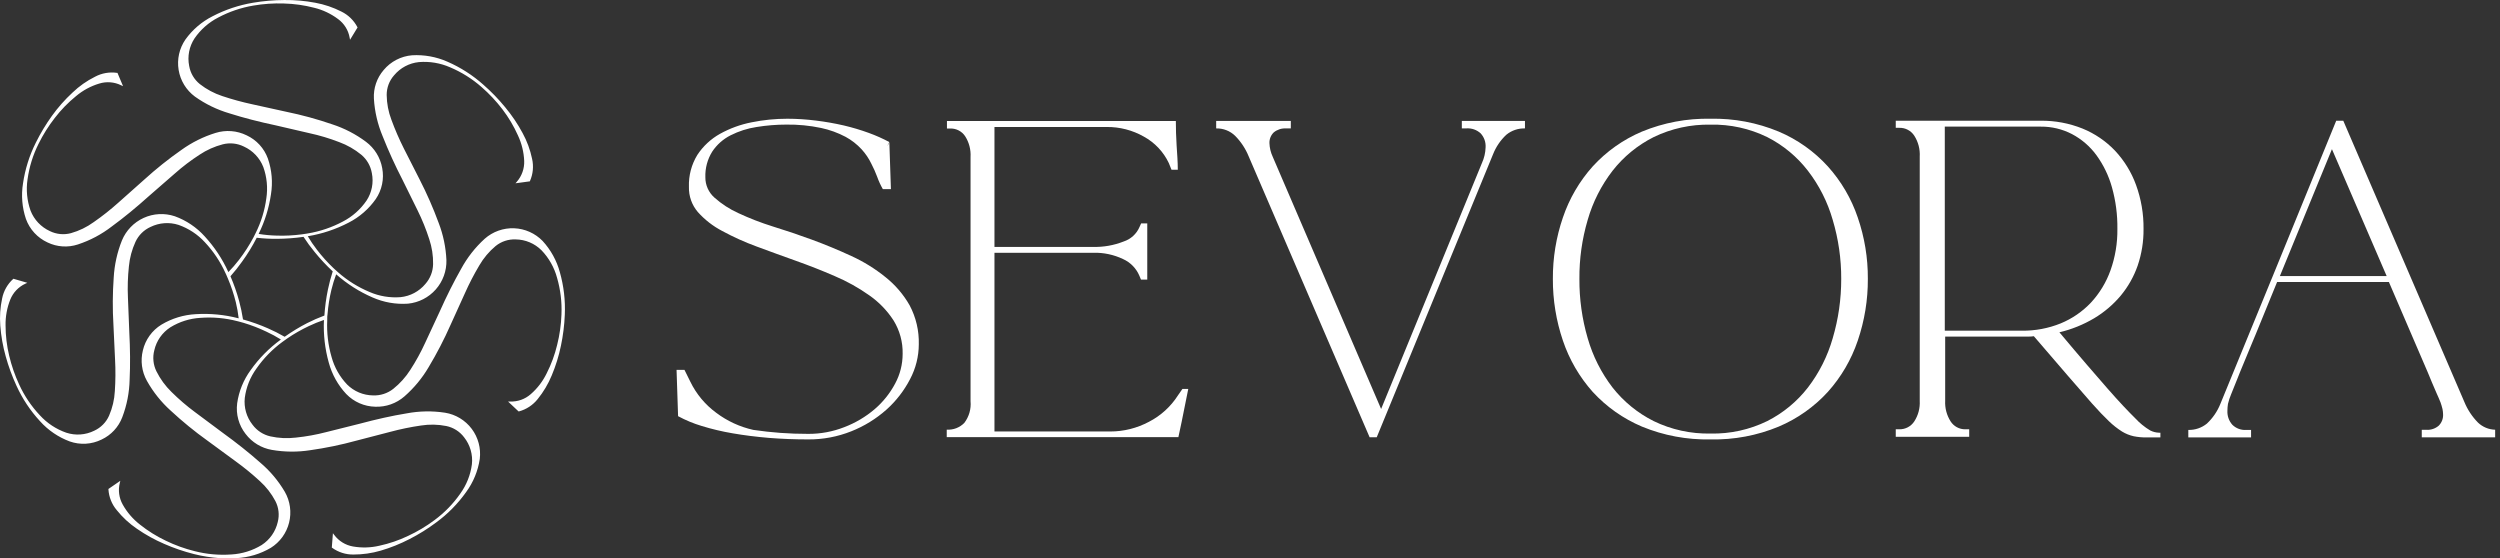 <svg width="215" height="48" viewBox="0 0 215 48" fill="none" xmlns="http://www.w3.org/2000/svg">
<rect x="0" y="0" width="215" height="48" fill="#333333" stroke="none"/>
<path d="M48.15 23.419C47.879 22.413 47.369 21.488 46.664 20.722C46.018 20.058 45.141 19.667 44.216 19.631C43.29 19.595 42.386 19.917 41.69 20.529C40.868 21.275 40.179 22.155 39.651 23.132C39.029 24.232 38.406 25.465 37.803 26.818C37.38 27.728 36.966 28.615 36.563 29.485C36.193 30.293 35.765 31.073 35.281 31.818C34.886 32.437 34.392 32.986 33.818 33.444C33.323 33.833 32.705 34.031 32.076 34.005C31.241 33.994 30.442 33.658 29.851 33.068C29.219 32.406 28.761 31.597 28.518 30.715C28.219 29.687 28.092 28.617 28.142 27.548C28.142 27.508 28.142 27.468 28.142 27.428C28.142 27.292 28.142 27.155 28.168 27.018C28.224 26.312 28.335 25.611 28.501 24.922C28.611 24.47 28.748 24.024 28.911 23.589L28.931 23.609C29.856 24.423 30.902 25.088 32.033 25.578C32.992 26.003 34.041 26.187 35.087 26.115C36.01 26.024 36.863 25.587 37.477 24.892C38.09 24.197 38.417 23.296 38.392 22.369C38.344 21.274 38.119 20.195 37.726 19.172C37.256 17.892 36.707 16.642 36.084 15.429C35.624 14.516 35.172 13.627 34.728 12.763C34.326 11.964 33.97 11.143 33.662 10.303C33.402 9.621 33.264 8.899 33.255 8.17C33.251 7.545 33.479 6.94 33.895 6.473C34.43 5.831 35.196 5.425 36.027 5.34C36.945 5.265 37.868 5.42 38.712 5.79C39.695 6.205 40.605 6.776 41.407 7.48C42.073 8.059 42.678 8.704 43.213 9.406C43.742 10.101 44.189 10.853 44.545 11.65C44.867 12.339 45.049 13.086 45.081 13.846C45.104 14.499 44.878 15.137 44.449 15.629L44.332 15.763L45.565 15.596L45.581 15.559C45.843 14.959 45.905 14.291 45.758 13.653C45.597 12.879 45.322 12.133 44.942 11.44C44.519 10.651 44.016 9.907 43.443 9.22C42.872 8.523 42.245 7.876 41.567 7.283C40.647 6.464 39.604 5.796 38.475 5.304C37.52 4.882 36.479 4.694 35.437 4.754C34.968 4.793 34.51 4.924 34.092 5.141C33.673 5.358 33.302 5.656 32.999 6.017C32.408 6.701 32.106 7.587 32.156 8.49C32.222 9.595 32.475 10.681 32.902 11.703C33.409 12.982 33.979 14.234 34.611 15.456L35.914 18.096C36.307 18.892 36.642 19.716 36.913 20.562C37.147 21.258 37.26 21.988 37.246 22.722C37.233 23.35 36.997 23.952 36.58 24.422C36.044 25.064 35.279 25.471 34.448 25.555C33.537 25.627 32.622 25.475 31.783 25.112C30.792 24.699 29.876 24.125 29.071 23.415C29.041 23.385 29.011 23.365 28.984 23.335C28.878 23.245 28.778 23.155 28.675 23.055C28.161 22.567 27.686 22.039 27.256 21.476C26.968 21.105 26.705 20.716 26.466 20.312H26.493C27.71 20.11 28.889 19.716 29.984 19.146C30.915 18.67 31.715 17.975 32.316 17.119C32.58 16.733 32.764 16.299 32.859 15.841C32.954 15.384 32.958 14.912 32.869 14.453C32.708 13.551 32.21 12.744 31.476 12.196C30.598 11.54 29.617 11.032 28.575 10.693C27.282 10.248 25.963 9.887 24.624 9.613L21.705 8.97C20.828 8.782 19.961 8.545 19.11 8.26C18.415 8.031 17.765 7.684 17.188 7.233C16.701 6.842 16.374 6.286 16.269 5.67C16.105 4.852 16.27 4.001 16.728 3.304C17.249 2.545 17.949 1.928 18.767 1.507C19.711 1.006 20.729 0.659 21.782 0.481C22.653 0.331 23.537 0.27 24.421 0.301C25.297 0.323 26.167 0.446 27.016 0.667C27.759 0.848 28.459 1.178 29.071 1.637C29.6 2.022 29.959 2.598 30.07 3.244L30.104 3.42L30.75 2.36L30.733 2.327C30.428 1.748 29.946 1.281 29.358 0.994C28.652 0.635 27.898 0.38 27.119 0.237C26.24 0.071 25.348 -0.008 24.454 0.001C23.553 0.006 22.654 0.084 21.765 0.234C20.549 0.437 19.372 0.83 18.277 1.4C17.35 1.869 16.55 2.555 15.945 3.4C15.419 4.164 15.21 5.101 15.362 6.016C15.513 6.931 16.014 7.751 16.758 8.303C17.663 8.948 18.67 9.437 19.737 9.75C20.942 10.133 22.288 10.48 23.734 10.786L26.609 11.453C27.481 11.642 28.336 11.898 29.168 12.22C29.858 12.473 30.501 12.84 31.07 13.306C31.55 13.708 31.873 14.268 31.979 14.886C32.145 15.705 31.98 16.556 31.52 17.253C31.003 18.009 30.307 18.626 29.494 19.049C28.549 19.555 27.527 19.902 26.469 20.076C26.43 20.085 26.39 20.092 26.349 20.096C26.216 20.119 26.076 20.142 25.94 20.156C25.234 20.249 24.522 20.285 23.811 20.262C23.285 20.251 22.761 20.202 22.242 20.116C22.772 19.048 23.129 17.902 23.301 16.723C23.471 15.688 23.381 14.627 23.038 13.636C22.88 13.198 22.637 12.796 22.322 12.452C22.008 12.109 21.628 11.832 21.206 11.636C20.376 11.23 19.423 11.156 18.541 11.43C17.492 11.754 16.504 12.246 15.612 12.886C14.494 13.667 13.427 14.519 12.418 15.436L10.169 17.436C9.501 18.034 8.797 18.591 8.06 19.102C7.468 19.532 6.805 19.853 6.101 20.052C5.497 20.214 4.854 20.151 4.292 19.876C3.529 19.527 2.931 18.895 2.627 18.113C2.32 17.247 2.232 16.32 2.37 15.413C2.516 14.357 2.833 13.333 3.31 12.38C3.699 11.588 4.169 10.839 4.712 10.143C5.244 9.45 5.856 8.821 6.534 8.27C7.12 7.776 7.8 7.407 8.533 7.187C9.159 6.992 9.835 7.046 10.422 7.337L10.582 7.41L10.102 6.267H10.066C9.414 6.172 8.75 6.289 8.17 6.6C7.461 6.953 6.809 7.411 6.238 7.96C5.583 8.566 4.99 9.236 4.469 9.96C3.945 10.689 3.482 11.459 3.083 12.263C2.531 13.364 2.159 14.547 1.98 15.766C1.812 16.792 1.898 17.844 2.23 18.829C2.39 19.272 2.636 19.679 2.955 20.026C3.274 20.373 3.658 20.652 4.086 20.849C4.902 21.244 5.84 21.306 6.701 21.022C7.755 20.675 8.742 20.151 9.619 19.472C10.639 18.726 11.718 17.843 12.814 16.856L15.039 14.919C15.706 14.328 16.417 13.788 17.165 13.303C17.777 12.896 18.452 12.594 19.164 12.41C19.773 12.256 20.417 12.326 20.979 12.606C21.742 12.953 22.34 13.585 22.645 14.366C22.954 15.227 23.043 16.152 22.905 17.056C22.765 18.1 22.452 19.114 21.979 20.056C21.975 20.07 21.968 20.084 21.959 20.096C21.905 20.206 21.852 20.316 21.792 20.429C21.433 21.102 21.019 21.744 20.553 22.349C20.267 22.72 19.96 23.074 19.633 23.409C19.632 23.401 19.632 23.393 19.633 23.385C19.123 22.265 18.439 21.234 17.605 20.329C16.904 19.55 16.021 18.956 15.036 18.599C14.155 18.305 13.195 18.356 12.35 18.742C11.505 19.129 10.839 19.823 10.485 20.682C10.08 21.698 9.841 22.773 9.779 23.865C9.682 25.224 9.674 26.588 9.756 27.948C9.803 28.975 9.849 29.968 9.896 30.948C9.943 31.844 9.936 32.742 9.876 33.638C9.838 34.366 9.67 35.082 9.379 35.751C9.126 36.322 8.672 36.781 8.104 37.041C7.354 37.412 6.489 37.473 5.695 37.211C4.826 36.907 4.046 36.392 3.426 35.711C2.695 34.935 2.095 34.044 1.651 33.075C1.279 32.276 0.99 31.442 0.788 30.585C0.584 29.734 0.48 28.863 0.478 27.988C0.464 27.227 0.602 26.47 0.884 25.762C1.128 25.157 1.594 24.668 2.187 24.395L2.35 24.322L1.151 23.972L1.131 23.992C0.646 24.432 0.314 25.016 0.185 25.659C0.017 26.43 -0.037 27.221 0.025 28.008C0.093 28.901 0.249 29.786 0.491 30.648C0.731 31.514 1.041 32.359 1.417 33.175C1.926 34.294 2.611 35.325 3.446 36.228C4.144 37.005 5.02 37.6 5.998 37.964C6.442 38.121 6.913 38.187 7.384 38.159C7.854 38.131 8.314 38.009 8.736 37.801C9.556 37.417 10.194 36.73 10.515 35.884C10.911 34.848 11.125 33.751 11.148 32.641C11.208 31.381 11.195 29.995 11.118 28.518C11.078 27.518 11.042 26.538 11.002 25.582C10.962 24.692 10.99 23.801 11.085 22.915C11.152 22.183 11.344 21.467 11.651 20.799C11.915 20.229 12.375 19.774 12.947 19.516C13.699 19.148 14.563 19.086 15.359 19.342C16.223 19.646 16.998 20.158 17.618 20.832C18.355 21.616 18.956 22.517 19.397 23.499C19.417 23.532 19.43 23.572 19.45 23.609C19.507 23.732 19.563 23.859 19.613 23.989C19.887 24.637 20.11 25.306 20.28 25.988C20.39 26.444 20.472 26.906 20.526 27.372H20.503C19.308 27.061 18.071 26.942 16.838 27.018C15.793 27.073 14.777 27.383 13.88 27.922C13.482 28.166 13.136 28.488 12.863 28.867C12.59 29.246 12.394 29.676 12.288 30.131C12.066 31.02 12.191 31.959 12.637 32.758C13.173 33.715 13.862 34.577 14.676 35.311C15.676 36.24 16.734 37.104 17.844 37.898C18.671 38.507 19.477 39.097 20.27 39.677C20.997 40.204 21.692 40.772 22.352 41.38C22.893 41.869 23.344 42.449 23.684 43.094C23.971 43.648 24.043 44.289 23.887 44.894C23.701 45.709 23.203 46.419 22.502 46.873C21.716 47.352 20.825 47.63 19.907 47.683C18.84 47.761 17.767 47.664 16.732 47.397C15.875 47.184 15.043 46.883 14.25 46.497C13.46 46.121 12.715 45.656 12.031 45.11C11.43 44.642 10.928 44.059 10.555 43.394C10.234 42.824 10.144 42.152 10.306 41.517L10.349 41.347L9.326 42.05V42.09C9.367 42.745 9.617 43.369 10.039 43.87C10.533 44.487 11.117 45.026 11.771 45.47C12.508 45.982 13.295 46.419 14.12 46.773C14.945 47.135 15.799 47.427 16.672 47.647C17.396 47.831 18.135 47.949 18.88 48H20.336C21.378 47.946 22.392 47.642 23.291 47.113C24.074 46.622 24.637 45.847 24.861 44.95C25.086 44.053 24.956 43.103 24.497 42.3C23.936 41.344 23.216 40.489 22.368 39.774C21.422 38.937 20.336 38.074 19.134 37.204C18.327 36.604 17.541 36.014 16.772 35.444C16.055 34.914 15.378 34.333 14.746 33.705C14.219 33.191 13.782 32.593 13.454 31.935C13.176 31.373 13.111 30.73 13.27 30.125C13.454 29.31 13.951 28.6 14.653 28.148C15.433 27.668 16.32 27.388 17.235 27.335C18.305 27.254 19.381 27.351 20.419 27.622L20.54 27.652C20.669 27.682 20.806 27.722 20.939 27.762C21.619 27.965 22.282 28.221 22.921 28.528C23.346 28.724 23.758 28.947 24.154 29.195C24.147 29.199 24.141 29.204 24.137 29.212C23.143 29.938 22.272 30.82 21.559 31.825C20.941 32.668 20.541 33.652 20.396 34.688C20.337 35.151 20.37 35.621 20.494 36.071C20.617 36.522 20.829 36.943 21.116 37.311C21.668 38.042 22.478 38.536 23.381 38.691C24.464 38.878 25.57 38.888 26.656 38.721C28.005 38.531 29.34 38.255 30.653 37.894L33.565 37.138C34.434 36.904 35.316 36.722 36.207 36.594C36.929 36.48 37.665 36.495 38.382 36.638C38.996 36.765 39.542 37.112 39.918 37.614C40.434 38.268 40.674 39.099 40.584 39.927C40.465 40.838 40.122 41.705 39.585 42.45C38.975 43.327 38.225 44.097 37.366 44.73C36.659 45.26 35.899 45.714 35.097 46.087C34.308 46.465 33.477 46.749 32.622 46.933C31.878 47.108 31.106 47.129 30.354 46.997C29.707 46.883 29.128 46.525 28.738 45.997L28.631 45.857L28.535 47.093L28.568 47.113C29.102 47.498 29.746 47.7 30.404 47.69C31.193 47.69 31.978 47.578 32.736 47.357C33.596 47.105 34.429 46.77 35.224 46.357C36.026 45.948 36.792 45.47 37.513 44.93C38.506 44.204 39.376 43.321 40.088 42.317C40.705 41.477 41.107 40.499 41.261 39.467C41.372 38.548 41.124 37.621 40.569 36.881C40.013 36.14 39.192 35.643 38.279 35.494C37.18 35.325 36.06 35.344 34.968 35.551C33.722 35.754 32.362 36.058 30.93 36.441L28.068 37.158C27.206 37.383 26.327 37.543 25.44 37.634C24.709 37.722 23.97 37.686 23.251 37.528C22.638 37.388 22.094 37.033 21.719 36.528C21.201 35.874 20.962 35.043 21.052 34.215C21.171 33.305 21.514 32.44 22.052 31.698C22.663 30.819 23.415 30.046 24.277 29.412L24.377 29.341C24.487 29.255 24.6 29.178 24.71 29.102C25.297 28.701 25.914 28.348 26.556 28.045C26.979 27.843 27.414 27.666 27.858 27.515V27.542C27.803 28.77 27.944 30 28.275 31.185C28.547 32.194 29.063 33.121 29.777 33.885C30.433 34.565 31.331 34.958 32.276 34.978C33.193 35.011 34.089 34.694 34.781 34.091C35.605 33.37 36.309 32.52 36.863 31.575C37.565 30.405 38.194 29.193 38.745 27.945C39.165 27.014 39.578 26.103 39.985 25.212C40.349 24.392 40.762 23.596 41.221 22.825C41.587 22.192 42.062 21.628 42.623 21.159C43.109 20.765 43.723 20.562 44.349 20.589C45.185 20.6 45.983 20.937 46.574 21.529C47.21 22.192 47.668 23.005 47.907 23.892C48.203 24.914 48.331 25.978 48.286 27.042C48.255 27.923 48.131 28.799 47.916 29.655C47.714 30.503 47.412 31.324 47.017 32.101C46.685 32.788 46.217 33.401 45.641 33.901C45.149 34.333 44.51 34.559 43.856 34.531H43.692L44.595 35.381H44.632C45.268 35.209 45.831 34.837 46.241 34.321C46.739 33.707 47.145 33.023 47.447 32.291C47.794 31.467 48.06 30.611 48.24 29.735C48.425 28.857 48.536 27.965 48.573 27.068C48.628 25.837 48.485 24.605 48.15 23.419ZM26.419 27.785C25.747 28.132 25.099 28.525 24.48 28.962C24.013 28.693 23.532 28.451 23.038 28.235C22.344 27.931 21.629 27.676 20.899 27.472C20.818 26.94 20.706 26.414 20.566 25.895C20.37 25.166 20.12 24.452 19.82 23.759C20.176 23.357 20.51 22.937 20.819 22.499C21.292 21.849 21.713 21.162 22.078 20.446C22.661 20.514 23.248 20.545 23.834 20.539C24.593 20.534 25.351 20.477 26.103 20.369C26.396 20.822 26.715 21.257 27.059 21.672C27.538 22.263 28.058 22.82 28.615 23.339C28.449 23.851 28.311 24.372 28.202 24.899C28.048 25.637 27.947 26.386 27.898 27.138C27.394 27.326 26.9 27.542 26.419 27.785Z" fill="white"/>
<path d="M76.153 23.834C75.252 23.105 74.263 22.494 73.209 22.014C72.108 21.504 70.983 21.037 69.832 20.614C68.681 20.191 67.553 19.81 66.445 19.471C65.442 19.157 64.46 18.777 63.507 18.332C62.754 17.994 62.057 17.542 61.44 16.992C61.192 16.774 60.995 16.504 60.86 16.202C60.726 15.9 60.658 15.573 60.661 15.242C60.635 14.464 60.841 13.695 61.254 13.035C61.651 12.439 62.196 11.957 62.835 11.635C63.539 11.279 64.295 11.038 65.074 10.921C65.919 10.784 66.774 10.715 67.63 10.715C68.633 10.701 69.634 10.798 70.616 11.005C71.35 11.161 72.06 11.419 72.724 11.77C73.239 12.05 73.704 12.413 74.1 12.843C74.44 13.215 74.723 13.635 74.94 14.089C75.127 14.448 75.292 14.817 75.434 15.196C75.565 15.566 75.729 15.924 75.924 16.264H76.619L76.484 12.251L76.316 12.559C76.352 12.436 76.409 12.321 76.484 12.218C75.917 11.915 75.329 11.653 74.725 11.434C74.02 11.177 73.301 10.962 72.57 10.79C71.78 10.609 70.982 10.468 70.177 10.37C69.362 10.266 68.541 10.213 67.719 10.211C66.683 10.21 65.65 10.313 64.636 10.519C63.684 10.705 62.768 11.039 61.921 11.509C61.137 11.946 60.47 12.566 59.976 13.315C59.468 14.141 59.215 15.099 59.248 16.068C59.225 16.86 59.498 17.632 60.013 18.234C60.607 18.899 61.317 19.451 62.107 19.863C63.059 20.379 64.048 20.825 65.065 21.198C66.161 21.604 67.281 22.014 68.423 22.42C69.566 22.826 70.695 23.27 71.791 23.746C72.833 24.187 73.825 24.739 74.749 25.393C75.581 25.97 76.292 26.704 76.843 27.554C77.379 28.42 77.652 29.424 77.627 30.443C77.625 31.331 77.404 32.205 76.983 32.986C76.538 33.825 75.94 34.572 75.22 35.189C74.445 35.849 73.563 36.372 72.612 36.734C71.623 37.122 70.568 37.319 69.505 37.313C68.689 37.313 67.896 37.285 67.122 37.229C66.347 37.173 65.569 37.084 64.79 36.972C63.633 36.715 62.545 36.214 61.599 35.502C60.649 34.806 59.883 33.888 59.369 32.828L58.865 31.81H58.184L58.315 35.791C58.964 36.142 59.647 36.425 60.353 36.636C61.225 36.904 62.113 37.114 63.012 37.266C63.983 37.434 65.018 37.565 66.119 37.658C67.225 37.747 68.349 37.789 69.505 37.789C70.772 37.799 72.028 37.562 73.205 37.094C74.317 36.654 75.344 36.022 76.237 35.227C77.068 34.482 77.758 33.591 78.27 32.599C78.757 31.678 79.013 30.654 79.017 29.612C79.047 28.448 78.777 27.296 78.233 26.266C77.702 25.329 76.996 24.504 76.153 23.834Z" fill="white"/>
<path d="M101.3 34.009C100.683 34.972 99.822 35.755 98.805 36.277C97.782 36.822 96.642 37.108 95.483 37.108H85.524V21.739H94.019C94.904 21.713 95.784 21.899 96.584 22.28C97.213 22.563 97.713 23.073 97.984 23.708L98.124 24.044H98.665V19.214H98.138L97.998 19.522C97.872 19.815 97.686 20.077 97.451 20.292C97.216 20.507 96.938 20.669 96.635 20.768C95.803 21.098 94.913 21.256 94.019 21.235H85.524V10.921H95.175C96.297 10.91 97.401 11.197 98.375 11.751C99.31 12.263 100.059 13.057 100.516 14.02L100.75 14.598H101.291C101.291 13.931 101.235 13.235 101.188 12.498C101.142 11.761 101.123 11.06 101.123 10.407H81.438V11.051H81.746C81.994 11.048 82.238 11.107 82.457 11.223C82.677 11.338 82.863 11.507 83.001 11.714C83.341 12.245 83.504 12.871 83.467 13.501V34.503C83.529 35.171 83.337 35.837 82.931 36.37C82.735 36.57 82.499 36.725 82.238 36.825C81.977 36.925 81.698 36.967 81.419 36.949V37.593H101.342C101.365 37.504 101.459 37.07 101.617 36.3L102.191 33.449H101.687L101.3 34.009Z" fill="white"/>
<path d="M125.717 10.396V11.04H126.123C126.343 11.027 126.563 11.057 126.77 11.13C126.977 11.203 127.168 11.317 127.331 11.464C127.482 11.626 127.597 11.816 127.671 12.024C127.745 12.232 127.775 12.453 127.761 12.673C127.747 13.137 127.641 13.595 127.448 14.017L118.776 35.173L109.447 13.466C109.28 13.104 109.186 12.712 109.172 12.314C109.165 12.14 109.195 11.967 109.26 11.806C109.325 11.645 109.424 11.5 109.55 11.38C109.846 11.142 110.22 11.022 110.599 11.044H111.01V10.4H104.591V11.044C104.892 11.036 105.192 11.089 105.472 11.198C105.753 11.308 106.008 11.473 106.224 11.684C106.726 12.192 107.122 12.795 107.39 13.457L117.787 37.605H118.399L128.395 13.284C128.647 12.639 129.04 12.058 129.547 11.586C129.998 11.218 130.566 11.026 131.147 11.044V10.4H125.717V10.396Z" fill="white"/>
<path d="M159.768 18.705C159.218 17.082 158.343 15.587 157.197 14.313C156.022 13.021 154.58 11.998 152.971 11.317C151.114 10.546 149.118 10.17 147.108 10.211C145.086 10.17 143.077 10.547 141.207 11.317C139.596 11.999 138.151 13.021 136.971 14.313C135.83 15.589 134.959 17.083 134.41 18.705C133.827 20.403 133.536 22.188 133.547 23.983C133.538 25.79 133.83 27.584 134.41 29.294C134.959 30.921 135.83 32.419 136.971 33.7C138.153 34.988 139.598 36.006 141.207 36.687C143.077 37.457 145.086 37.832 147.108 37.789C149.118 37.833 151.115 37.458 152.971 36.687C154.578 36.007 156.02 34.989 157.197 33.7C158.344 32.421 159.218 30.922 159.768 29.294C160.35 27.585 160.644 25.79 160.635 23.983C160.646 22.188 160.352 20.403 159.768 18.705ZM157.613 29.089C157.174 30.623 156.451 32.061 155.481 33.327C154.544 34.535 153.35 35.52 151.987 36.211C150.47 36.954 148.797 37.322 147.108 37.285C145.413 37.32 143.734 36.952 142.21 36.211C140.835 35.521 139.63 34.536 138.679 33.327C137.707 32.061 136.982 30.623 136.542 29.089C136.058 27.431 135.818 25.711 135.829 23.983C135.816 22.266 136.056 20.557 136.542 18.91C136.981 17.38 137.706 15.947 138.679 14.687C139.628 13.473 140.834 12.485 142.21 11.793C143.735 11.053 145.413 10.685 147.108 10.72C148.796 10.682 150.47 11.051 151.987 11.793C153.352 12.486 154.545 13.475 155.481 14.687C156.452 15.947 157.175 17.38 157.613 18.91C158.105 20.556 158.352 22.265 158.345 23.983C158.349 25.712 158.103 27.432 157.613 29.089Z" fill="white"/>
<path d="M185.678 37.213C185.415 37.205 185.157 37.14 184.922 37.021C184.45 36.741 184.021 36.394 183.649 35.99C183.075 35.425 182.249 34.562 181.242 33.409C180.234 32.256 178.83 30.637 177.109 28.578C178.161 28.329 179.169 27.921 180.099 27.37C180.962 26.854 181.733 26.198 182.38 25.428C183.017 24.661 183.512 23.785 183.84 22.843C184.185 21.829 184.355 20.763 184.344 19.692C184.359 18.402 184.141 17.12 183.7 15.907C183.304 14.816 182.692 13.816 181.899 12.967C181.112 12.14 180.158 11.489 179.101 11.058C177.955 10.598 176.729 10.368 175.495 10.382H163.035V10.993H163.343C163.598 10.986 163.851 11.045 164.076 11.165C164.302 11.284 164.493 11.46 164.631 11.674C164.972 12.209 165.135 12.838 165.097 13.471V34.473C165.132 35.096 164.969 35.713 164.631 36.237C164.492 36.451 164.301 36.626 164.075 36.745C163.85 36.864 163.598 36.924 163.343 36.919H163.035V37.563H169.351V36.919H169.006C168.756 36.921 168.51 36.859 168.291 36.74C168.071 36.621 167.886 36.448 167.751 36.237C167.417 35.712 167.254 35.095 167.285 34.473V28.947H174.445C174.601 28.949 174.757 28.938 174.912 28.915L177.818 32.294C178.625 33.227 179.32 34.03 179.894 34.678C180.467 35.327 180.966 35.84 181.372 36.228C181.715 36.559 182.09 36.855 182.492 37.11C182.801 37.3 183.14 37.437 183.495 37.516C183.857 37.589 184.226 37.623 184.596 37.619H185.794V37.213H185.678ZM173.881 28.439H167.252V10.89H175.509C176.444 10.881 177.367 11.102 178.196 11.534C179.021 11.971 179.737 12.588 180.29 13.341C180.897 14.178 181.351 15.116 181.629 16.113C181.955 17.277 182.112 18.483 182.095 19.692C182.11 20.904 181.909 22.108 181.503 23.249C181.136 24.277 180.565 25.22 179.824 26.021C179.091 26.797 178.202 27.407 177.216 27.813C176.157 28.241 175.023 28.453 173.881 28.439Z" fill="white"/>
<path d="M213.109 36.344C212.604 35.833 212.205 35.227 211.933 34.562L201.522 10.382H200.915L195.458 23.743L195.248 24.252L190.952 34.734C190.695 35.377 190.3 35.955 189.795 36.428C189.344 36.796 188.776 36.989 188.195 36.974V37.618H193.592V36.974H193.191C192.969 36.991 192.747 36.959 192.539 36.883C192.331 36.807 192.141 36.687 191.983 36.531C191.835 36.365 191.721 36.172 191.648 35.962C191.575 35.752 191.545 35.53 191.558 35.308C191.559 35.116 191.574 34.924 191.605 34.734C191.673 34.449 191.765 34.169 191.88 33.899C192.006 33.572 192.183 33.133 192.412 32.578L192.64 32.004C192.911 31.346 193.261 30.501 193.694 29.46L193.965 28.812L195.831 24.252H205.445L207.679 29.447L208.78 32.004L209.018 32.578L209.163 32.928C209.303 33.273 209.433 33.568 209.545 33.815C209.657 34.062 209.806 34.398 209.886 34.608C209.952 34.793 210.008 34.982 210.054 35.173C210.086 35.327 210.103 35.483 210.105 35.64C210.114 35.818 210.085 35.996 210.021 36.162C209.957 36.329 209.858 36.48 209.732 36.606C209.441 36.859 209.062 36.988 208.678 36.965H208.272V37.609H214.583V36.956C214.033 36.942 213.507 36.724 213.109 36.344ZM196.069 23.743L200.547 12.827L205.254 23.743H196.069Z" fill="white"/>
</svg>
